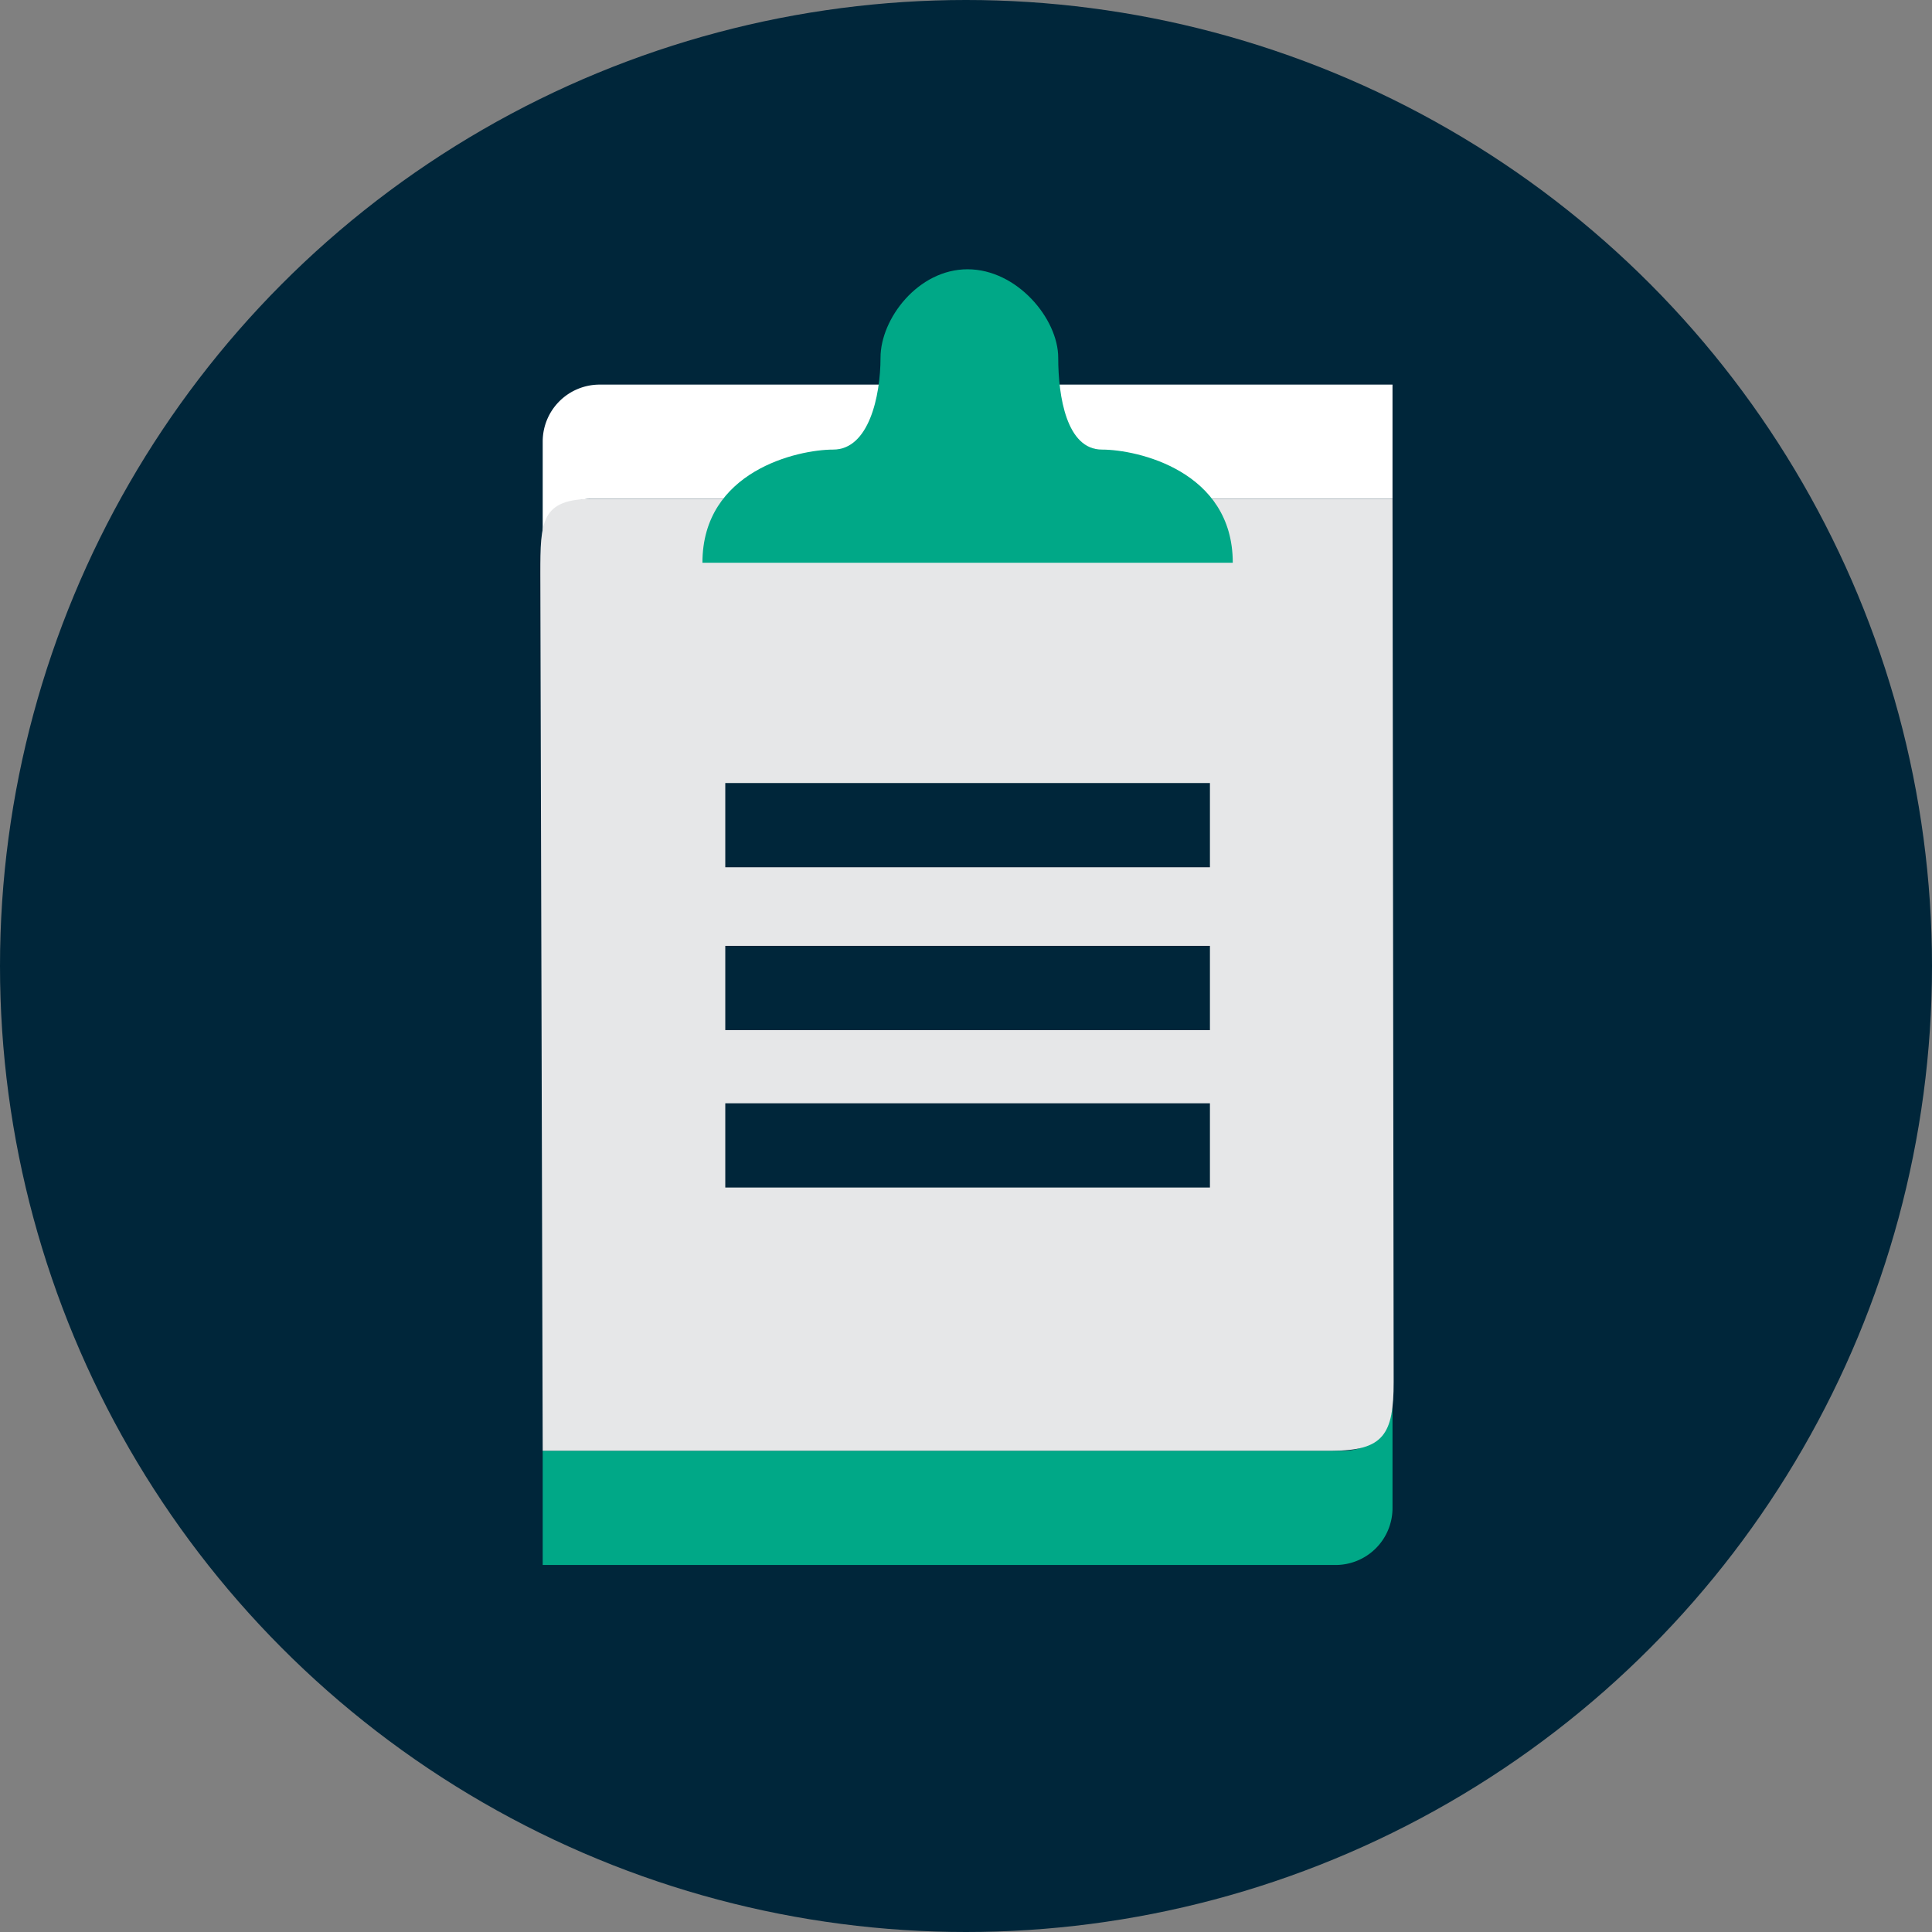<svg xmlns="http://www.w3.org/2000/svg" width="320" height="320" viewBox="0 0 320 320"><rect x="0" y="0" width="320" height="320" fill="#808080" stroke="none"/><defs><style>.a{fill:#00263a;}.b{fill:#00a887;}.c{fill:#fff;}.d{fill:#e6e7e8;}</style></defs><g transform="translate(-306.871 -880.871)"><circle class="a" cx="160" cy="160" r="160" transform="translate(306.871 880.871)"/><g transform="translate(396.366 925.473)"><path class="b" d="M2853.727-1203.875h-132.76v18.922h131.327a9.428,9.428,0,0,0,9.427-9.428v-17.489A7.993,7.993,0,0,1,2853.727-1203.875Z" transform="translate(-2720.573 1399.562)"/><path class="c" d="M2730.393-1315.357a9.427,9.427,0,0,0-9.426,9.427v17.488a7.994,7.994,0,0,1,7.994-7.994h132.76v-18.922Z" transform="translate(-2720.573 1334.459)"/><path class="d" d="M8.6,0H141.025l.192,146.255c0,8.647-1.621,11.409-10.268,11.409H.27L-.123,12.406C-.123,3.759-.043,0,8.6,0Z" transform="translate(0.123 38.024)"/><path class="b" d="M2825.047-1278.477h-87.841c0-15.221,15.8-18.743,21.666-18.743s7.831-8.777,7.831-15.222,6.218-14.642,14.416-14.642,15.016,8.2,15.016,14.642,1.393,15.222,7.245,15.222S2825.047-1293.7,2825.047-1278.477Z" transform="translate(-2710.356 1327.083)"/><g transform="translate(30.635 85.094)"><rect class="a" width="80.272" height="13.951" transform="translate(0 0)"/><rect class="a" width="80.272" height="13.951" transform="translate(0 26.971)"/><rect class="a" width="80.272" height="13.951" transform="translate(0 53.044)"/></g></g></g></svg>